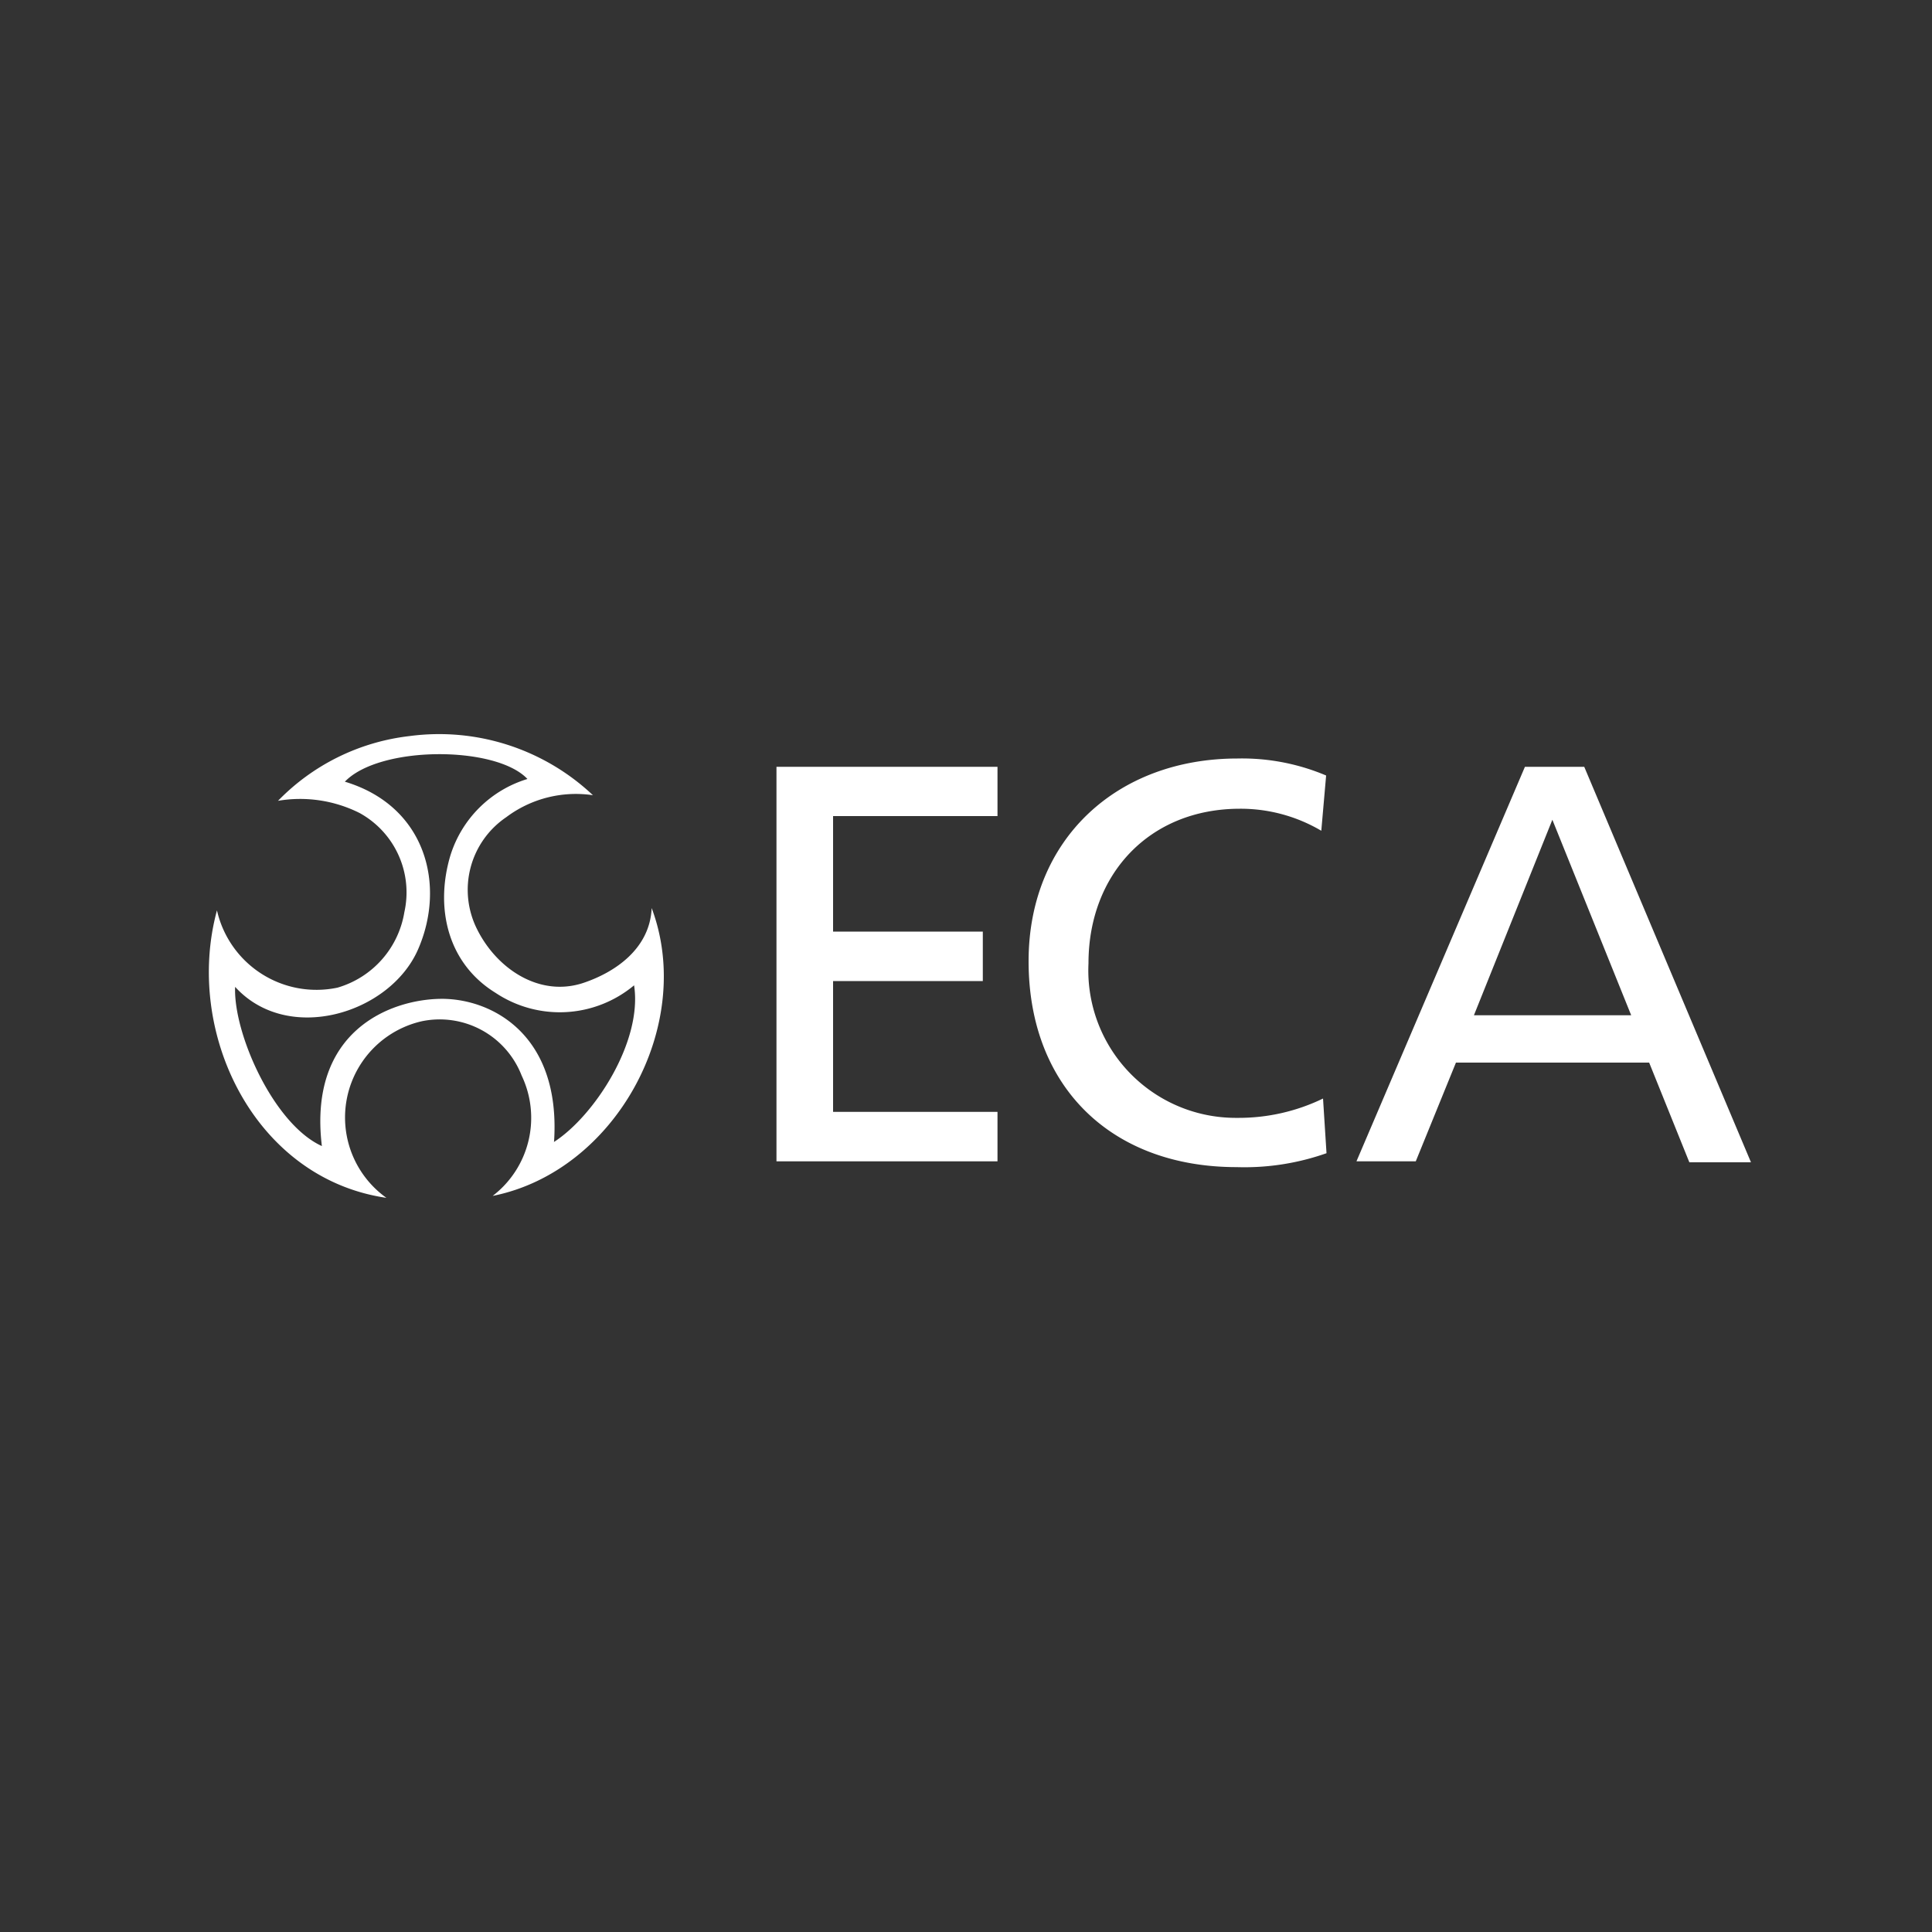 <svg xmlns:xlink="http://www.w3.org/1999/xlink" xmlns="http://www.w3.org/2000/svg" width="100" height="100" viewBox="0 0 100 100" id="1614133163" class="svg u_1614133163" data-icon-custom="true" data-icon-name="td3.svg"><rect x="0" y="0" width="100" height="100" fill="#333333" stroke="none"/><defs id="1814891667"><style id="1971643362">.cls-1-1614133163{fill:none;}.cls-2-1614133163{fill:#fff;}</style></defs><title id="1704126504">td3</title><g id="1131296294" data-name="Layer 2"><g id="1517626577" data-name="Layer 1"><rect class="cls-1-1614133163" width="100" height="100" id="1769777070" fill="none"></rect><path class="cls-2-1614133163" d="M33.73,47c-.09,2.09-1.87,3.32-3.55,3.88-2.26.74-4.46-.73-5.48-2.77A4.54,4.54,0,0,1,26.2,42.3a6,6,0,0,1,4.49-1.14,11.6,11.6,0,0,0-9.5-3.06,11.29,11.29,0,0,0-6.8,3.35,6.86,6.86,0,0,1,4.22.63,4.69,4.69,0,0,1,2.32,5.13,4.89,4.89,0,0,1-3.46,3.91,5.28,5.28,0,0,1-6.24-4C9.52,53.42,13.15,61,20,62a5.11,5.11,0,0,1,1.83-9.14A4.55,4.55,0,0,1,27,55.67,5.09,5.09,0,0,1,25.5,61.9C31.87,60.63,36,53.05,33.73,47M28.68,59.06c.35-5.58-3.31-7.4-5.89-7.36s-6.85,1.65-6.13,7.62c-2.51-1.14-4.59-5.85-4.49-8.24,2.73,3,8,1.39,9.46-1.92s.44-7.43-3.78-8.7c1.8-1.88,7.83-1.87,9.45-.14a6,6,0,0,0-4,4c-.78,2.66-.15,5.53,2.35,7.07A6,6,0,0,0,32.82,51c.45,2.9-2.05,6.76-4.15,8.11" id="1074591778" fill="#FFFFFF"></path><polygon class="cls-2-1614133163" points="40.19 39.69 51.63 39.69 51.63 42.24 43.12 42.24 43.12 48.22 50.87 48.22 50.87 50.78 43.12 50.78 43.12 57.55 51.63 57.55 51.63 60.11 40.19 60.11 40.19 39.69" id="1550380753" fill="#FFFFFF"></polygon><path class="cls-2-1614133163" d="M68.39,43a8.22,8.22,0,0,0-4.21-1.14c-4.71,0-7.84,3.41-7.84,8a7.63,7.63,0,0,0,7.7,8,10,10,0,0,0,4.44-1l.18,2.83a12.76,12.76,0,0,1-4.65.72c-6.47,0-10.77-4.14-10.77-10.66,0-6.31,4.57-10.49,10.81-10.49a11.16,11.16,0,0,1,4.59.88Z" id="1376483966" fill="#FFFFFF"></path><path class="cls-2-1614133163" d="M84.43,52.55H76.29l4.06-10.12ZM70.21,60.11h3.07L75.36,55h10l2.08,5.16h3.19L82,39.69H78.93Z" id="1718839519" fill="#FFFFFF"></path></g></g></svg>
